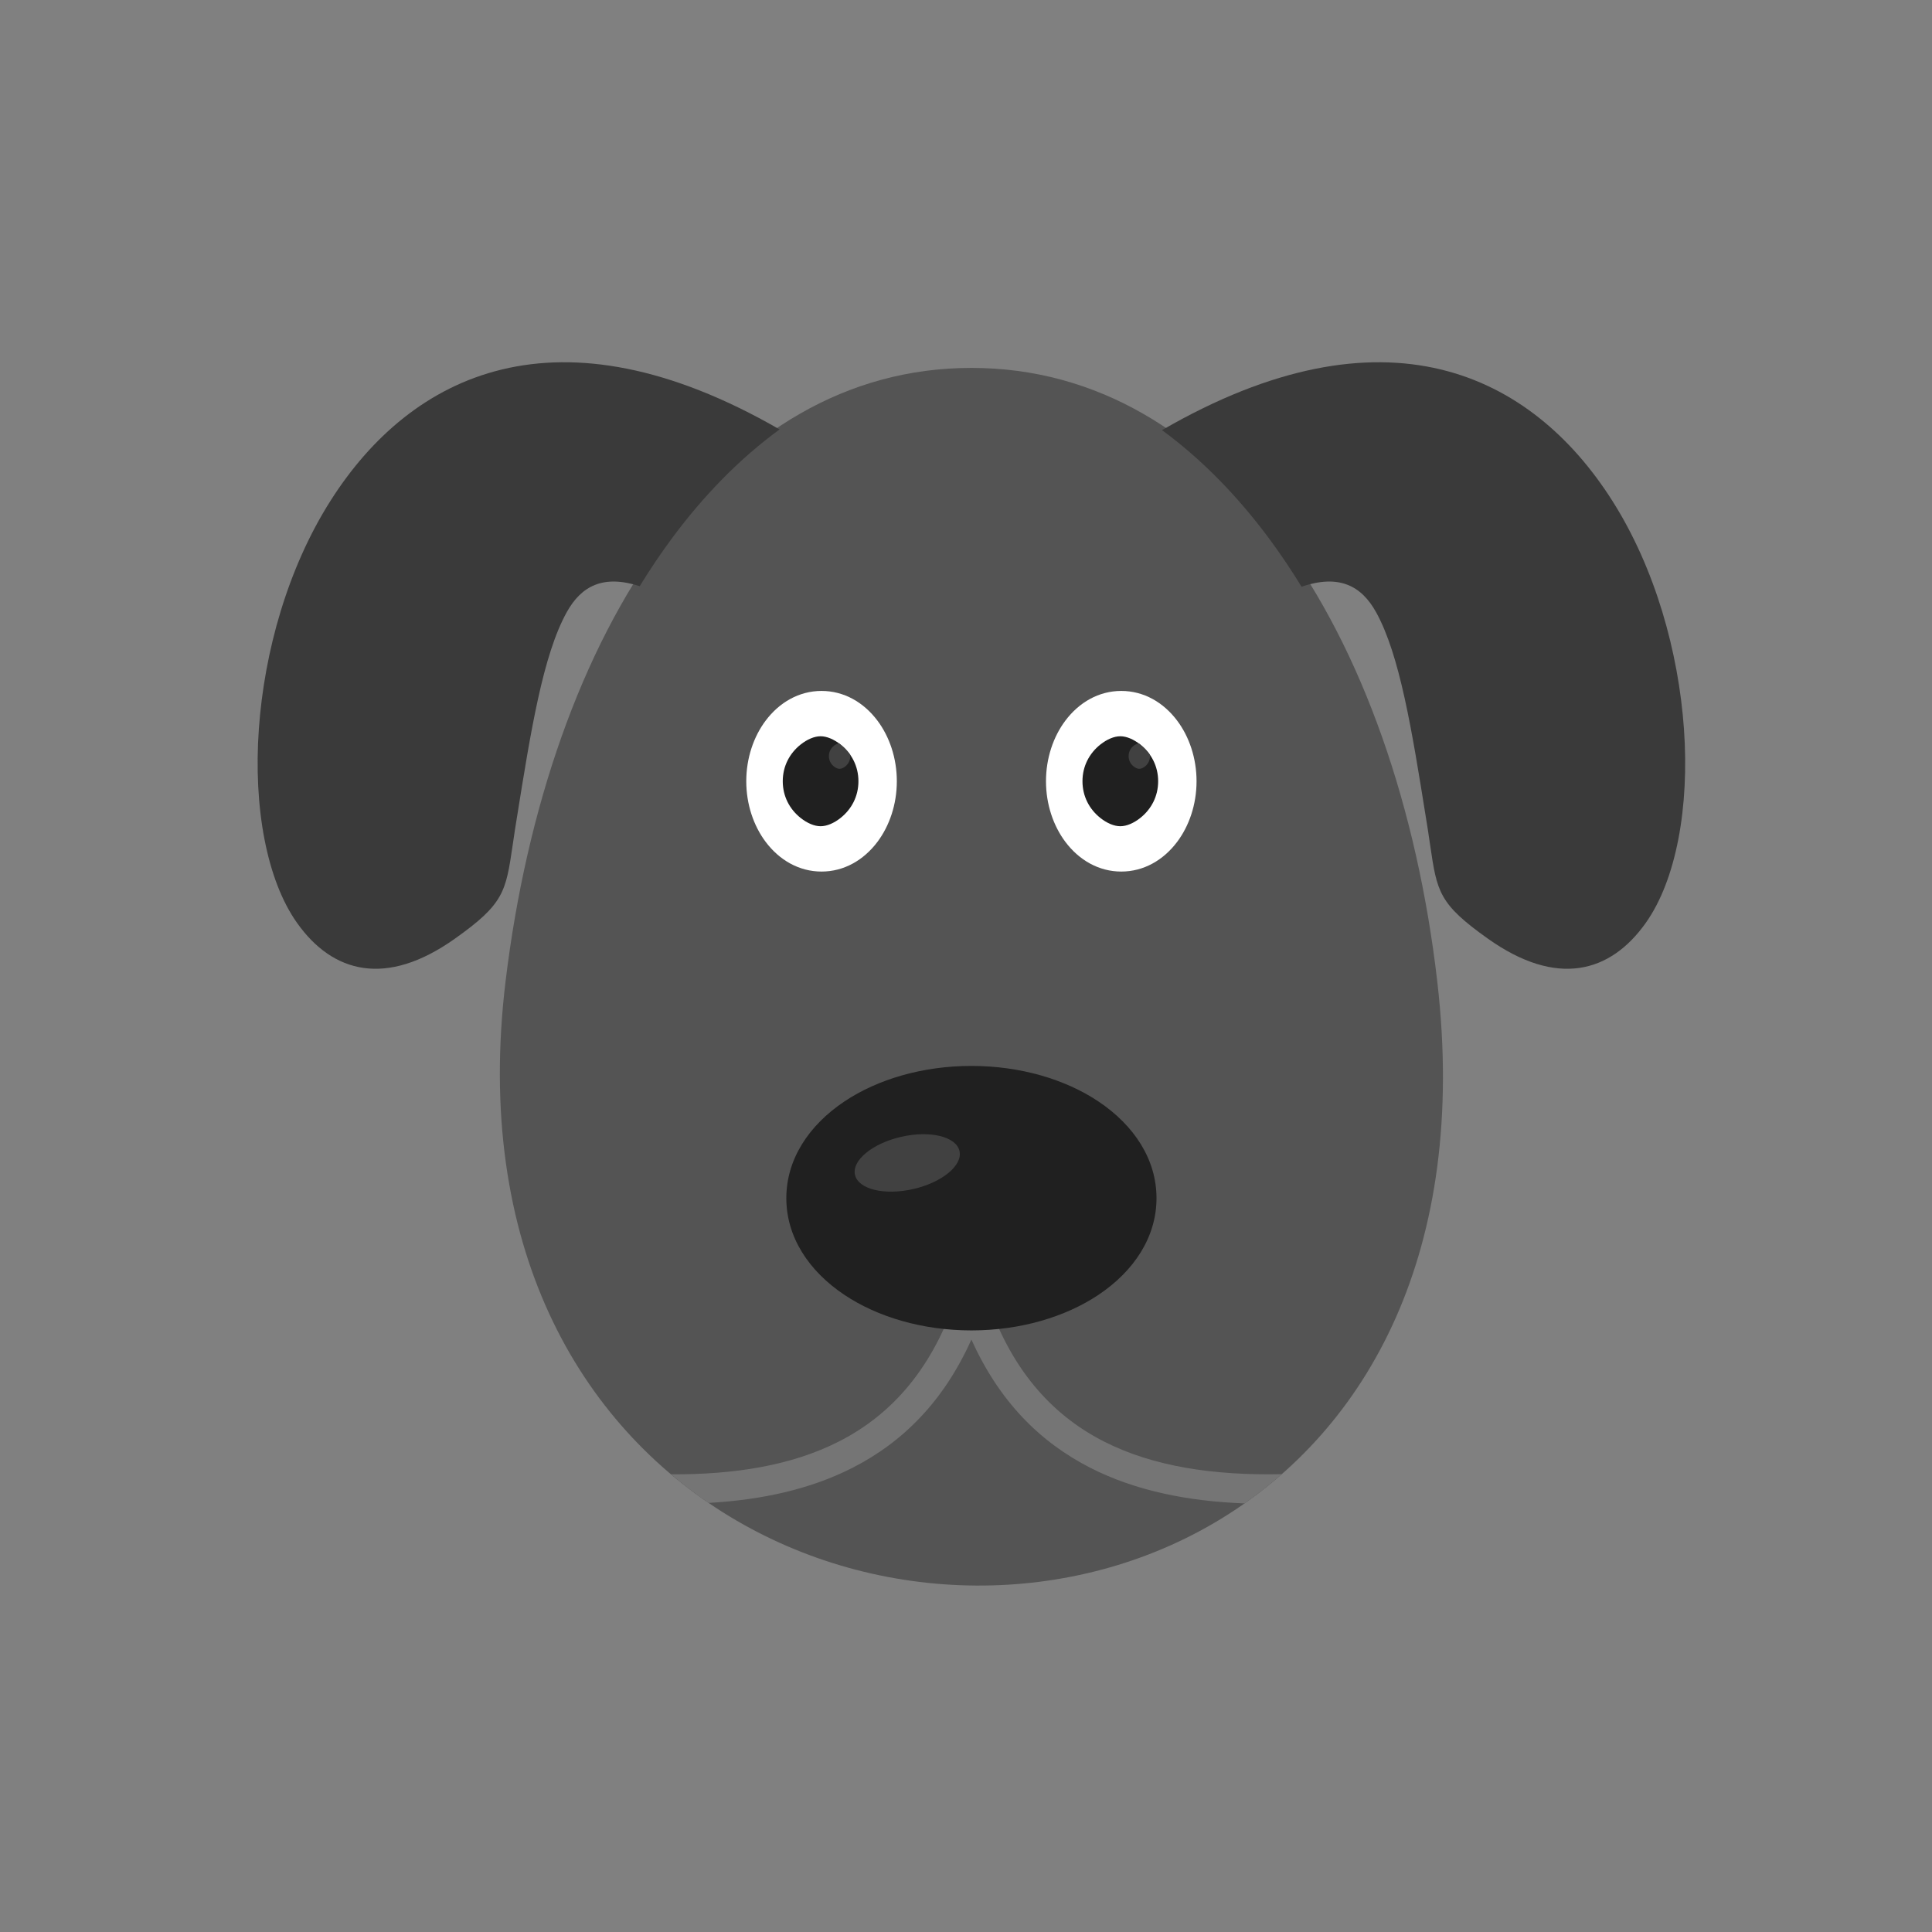 <?xml version="1.0" encoding="UTF-8"?> <!-- Creator: CorelDRAW --> <svg xmlns="http://www.w3.org/2000/svg" xmlns:xlink="http://www.w3.org/1999/xlink" xml:space="preserve" width="2048px" height="2048px" style="shape-rendering:geometricPrecision; text-rendering:geometricPrecision; image-rendering:optimizeQuality; fill-rule:evenodd; clip-rule:evenodd" viewBox="0 0 2048 2048"><rect x="0" y="0" width="2048" height="2048" fill="#808080" stroke="none"/> <defs> <style type="text/css"> <![CDATA[ .fil8 {fill:none} .fil6 {fill:#202020} .fil7 {fill:#414141} .fil0 {fill:#545454} .fil1 {fill:#757575} .fil3 {fill:white} .fil4 {fill:#202020;fill-rule:nonzero} .fil2 {fill:#3A3A3A;fill-rule:nonzero} .fil5 {fill:#414141;fill-rule:nonzero} ]]> </style> </defs> <g id="Layer_x0020_1">  <g id="_424866176"> <path id="_424867448" class="fil0" d="M1029.74 389.994c133.036,0 243.533,69.152 326.978,181.451 87.986,118.412 145.552,285.467 166.827,468.747 33.233,286.269 -74.156,475.186 -229.224,569.845 -78.511,47.926 -169.174,71.334 -259.984,70.726 -90.692,-0.608 -181.641,-25.18 -260.857,-73.213 -159.54,-96.738 -271.438,-287.458 -237.546,-567.482 22.204,-183.455 79.897,-350.756 167.926,-469.224 83.167,-111.926 193.093,-180.848 325.881,-180.848z"></path> <path id="_424867496" class="fil1" d="M1358.72 1562.68c-12.67,11.118 -25.848,21.444 -39.458,31 -60.553,-2.328 -115.786,-13.501 -163.225,-37.628 -53.687,-27.301 -97.008,-70.768 -126.295,-136.1 -29.288,65.332 -72.607,108.799 -126.294,136.1 -44.575,22.669 -96.031,33.902 -152.315,37.108 -13.735,-9.372 -27.05,-19.494 -39.892,-30.339 67.253,0.396 127.858,-9.255 177.975,-34.742 56.421,-28.694 100.081,-78.049 125.621,-156.708l14.905 4.846 14.907 -4.846c25.54,78.659 69.2,128.014 125.621,156.708 52.706,26.803 117.013,36.092 188.451,34.6z"></path> <g> <path id="_424867616" class="fil2" d="M826.367 455.2c-235.263,-135.536 -390.455,-59.236 -476.116,75.787 -45.43,71.608 -70.048,160.301 -75.833,241.447 -5.941,83.341 8.291,160.523 40.491,205.924 37.74,53.218 94.428,68.361 167.163,16.78 52.192,-37.008 54.051,-49.584 61.384,-99.251 1.093,-7.397 2.301,-15.579 2.408,-16.247l2.098 -13.083c14.663,-91.52 27.607,-172.297 52.883,-217.74 15.494,-27.859 38.902,-39.926 77.288,-27.441 10.898,-17.792 22.48,-35.028 34.786,-51.589 33.112,-44.563 70.987,-83.516 113.449,-114.587z"></path> <path id="_424867304" class="fil2" d="M1231.78 455.961c236.002,-136.583 391.615,-60.25 477.435,75.025 45.43,71.608 70.048,160.301 75.833,241.447 5.941,83.341 -8.291,160.523 -40.491,205.924 -37.74,53.218 -94.428,68.361 -167.163,16.78 -52.192,-37.008 -54.051,-49.584 -61.384,-99.251 -1.093,-7.397 -2.301,-15.579 -2.408,-16.247l-2.098 -13.083c-14.663,-91.52 -27.607,-172.297 -52.883,-217.74 -15.715,-28.254 -39.571,-40.266 -78.937,-26.891 -10.883,-17.77 -22.453,-34.987 -34.75,-51.536 -33.023,-44.44 -70.807,-83.335 -113.154,-114.428z"></path> </g> <g> <path id="_424867328" class="fil3" d="M870.876 732.42c23.76,0 44.685,12.054 59.298,31.541 12.665,16.887 20.5,39.62 20.5,64.191 0,24.569 -7.835,47.302 -20.5,64.191 -14.616,19.486 -35.538,31.541 -59.298,31.541 -23.761,0 -44.685,-12.056 -59.298,-31.541 -12.666,-16.889 -20.502,-39.621 -20.502,-64.191 0,-24.569 7.835,-47.303 20.5,-64.191 14.616,-19.486 35.538,-31.541 59.3,-31.541z"></path> <path id="_424867232" class="fil4" d="M890.933 789.165c-6.81,-5.376 -14.376,-8.705 -21.07,-8.705 -6.696,0 -14.262,3.328 -21.072,8.705 -11.761,9.283 -19.039,23.015 -19.039,38.987 0,15.97 7.28,29.704 19.042,38.987 6.81,5.376 14.376,8.705 21.07,8.705 6.693,0 14.259,-3.328 21.07,-8.705 11.761,-9.283 19.041,-23.015 19.041,-38.987 0,-15.972 -7.279,-29.704 -19.041,-38.987z"></path> <path id="_424866896" class="fil5" d="M890.933 789.164c-0.487,-0.384 -0.977,-0.758 -1.472,-1.121 -1.753,0.156 -3.673,1.058 -5.418,2.435 -3.324,2.623 -5.381,6.504 -5.381,11.018 0,4.514 2.057,8.395 5.382,11.02 1.924,1.519 4.063,2.459 5.954,2.459 1.892,0 4.03,-0.94 5.955,-2.459 3.324,-2.624 5.381,-6.506 5.381,-11.02 0,-0.475 -0.022,-0.943 -0.067,-1.403 -2.852,-4.1 -6.334,-7.772 -10.335,-10.93z"></path> </g> <g> <path id="_424866704" class="fil3" d="M1188.59 732.42c23.76,0 44.685,12.054 59.298,31.541 12.665,16.887 20.5,39.62 20.5,64.191 0,24.569 -7.835,47.302 -20.5,64.191 -14.616,19.486 -35.538,31.541 -59.298,31.541 -23.761,0 -44.685,-12.056 -59.298,-31.541 -12.666,-16.889 -20.502,-39.621 -20.502,-64.191 0,-24.569 7.835,-47.303 20.5,-64.191 14.616,-19.486 35.538,-31.541 59.3,-31.541z"></path> <path id="_424866272" class="fil4" d="M1208.65 789.165c-6.81,-5.376 -14.376,-8.705 -21.07,-8.705 -6.696,0 -14.262,3.328 -21.072,8.705 -11.761,9.283 -19.039,23.015 -19.039,38.987 0,15.97 7.28,29.704 19.042,38.987 6.81,5.376 14.376,8.705 21.07,8.705 6.693,0 14.259,-3.328 21.07,-8.705 11.761,-9.283 19.041,-23.015 19.041,-38.987 0,-15.972 -7.279,-29.704 -19.041,-38.987z"></path> <path id="_424866416" class="fil5" d="M1208.65 789.164c-0.487,-0.384 -0.977,-0.758 -1.472,-1.121 -1.753,0.156 -3.673,1.058 -5.418,2.435 -3.324,2.623 -5.381,6.504 -5.381,11.018 0,4.514 2.057,8.395 5.382,11.02 1.924,1.519 4.063,2.459 5.954,2.459 1.892,0 4.03,-0.94 5.955,-2.459 3.324,-2.624 5.381,-6.506 5.381,-11.02 0,-0.475 -0.022,-0.943 -0.067,-1.403 -2.852,-4.1 -6.334,-7.772 -10.335,-10.93z"></path> </g> <g> <path id="_424866200" class="fil6" d="M1029.74 1129.92c52.088,0 99.656,14.348 134.449,37.545 38.154,25.435 61.755,61.658 61.755,102.636 0,40.977 -23.601,77.201 -61.755,102.636 -34.793,23.197 -82.361,37.545 -134.449,37.545 -52.09,0 -99.656,-14.348 -134.45,-37.545 -38.154,-25.435 -61.755,-61.658 -61.755,-102.636 0,-40.977 23.601,-77.201 61.755,-102.636 34.793,-23.197 82.361,-37.545 134.45,-37.545z"></path> <ellipse id="_424866512" class="fil7" transform="matrix(1.731 -0.395 0.395 1.731 961.715 1232.75)" rx="32" ry="16"></ellipse> </g> </g> </g> <rect class="fil8" width="2048" height="2048"></rect> </svg> 